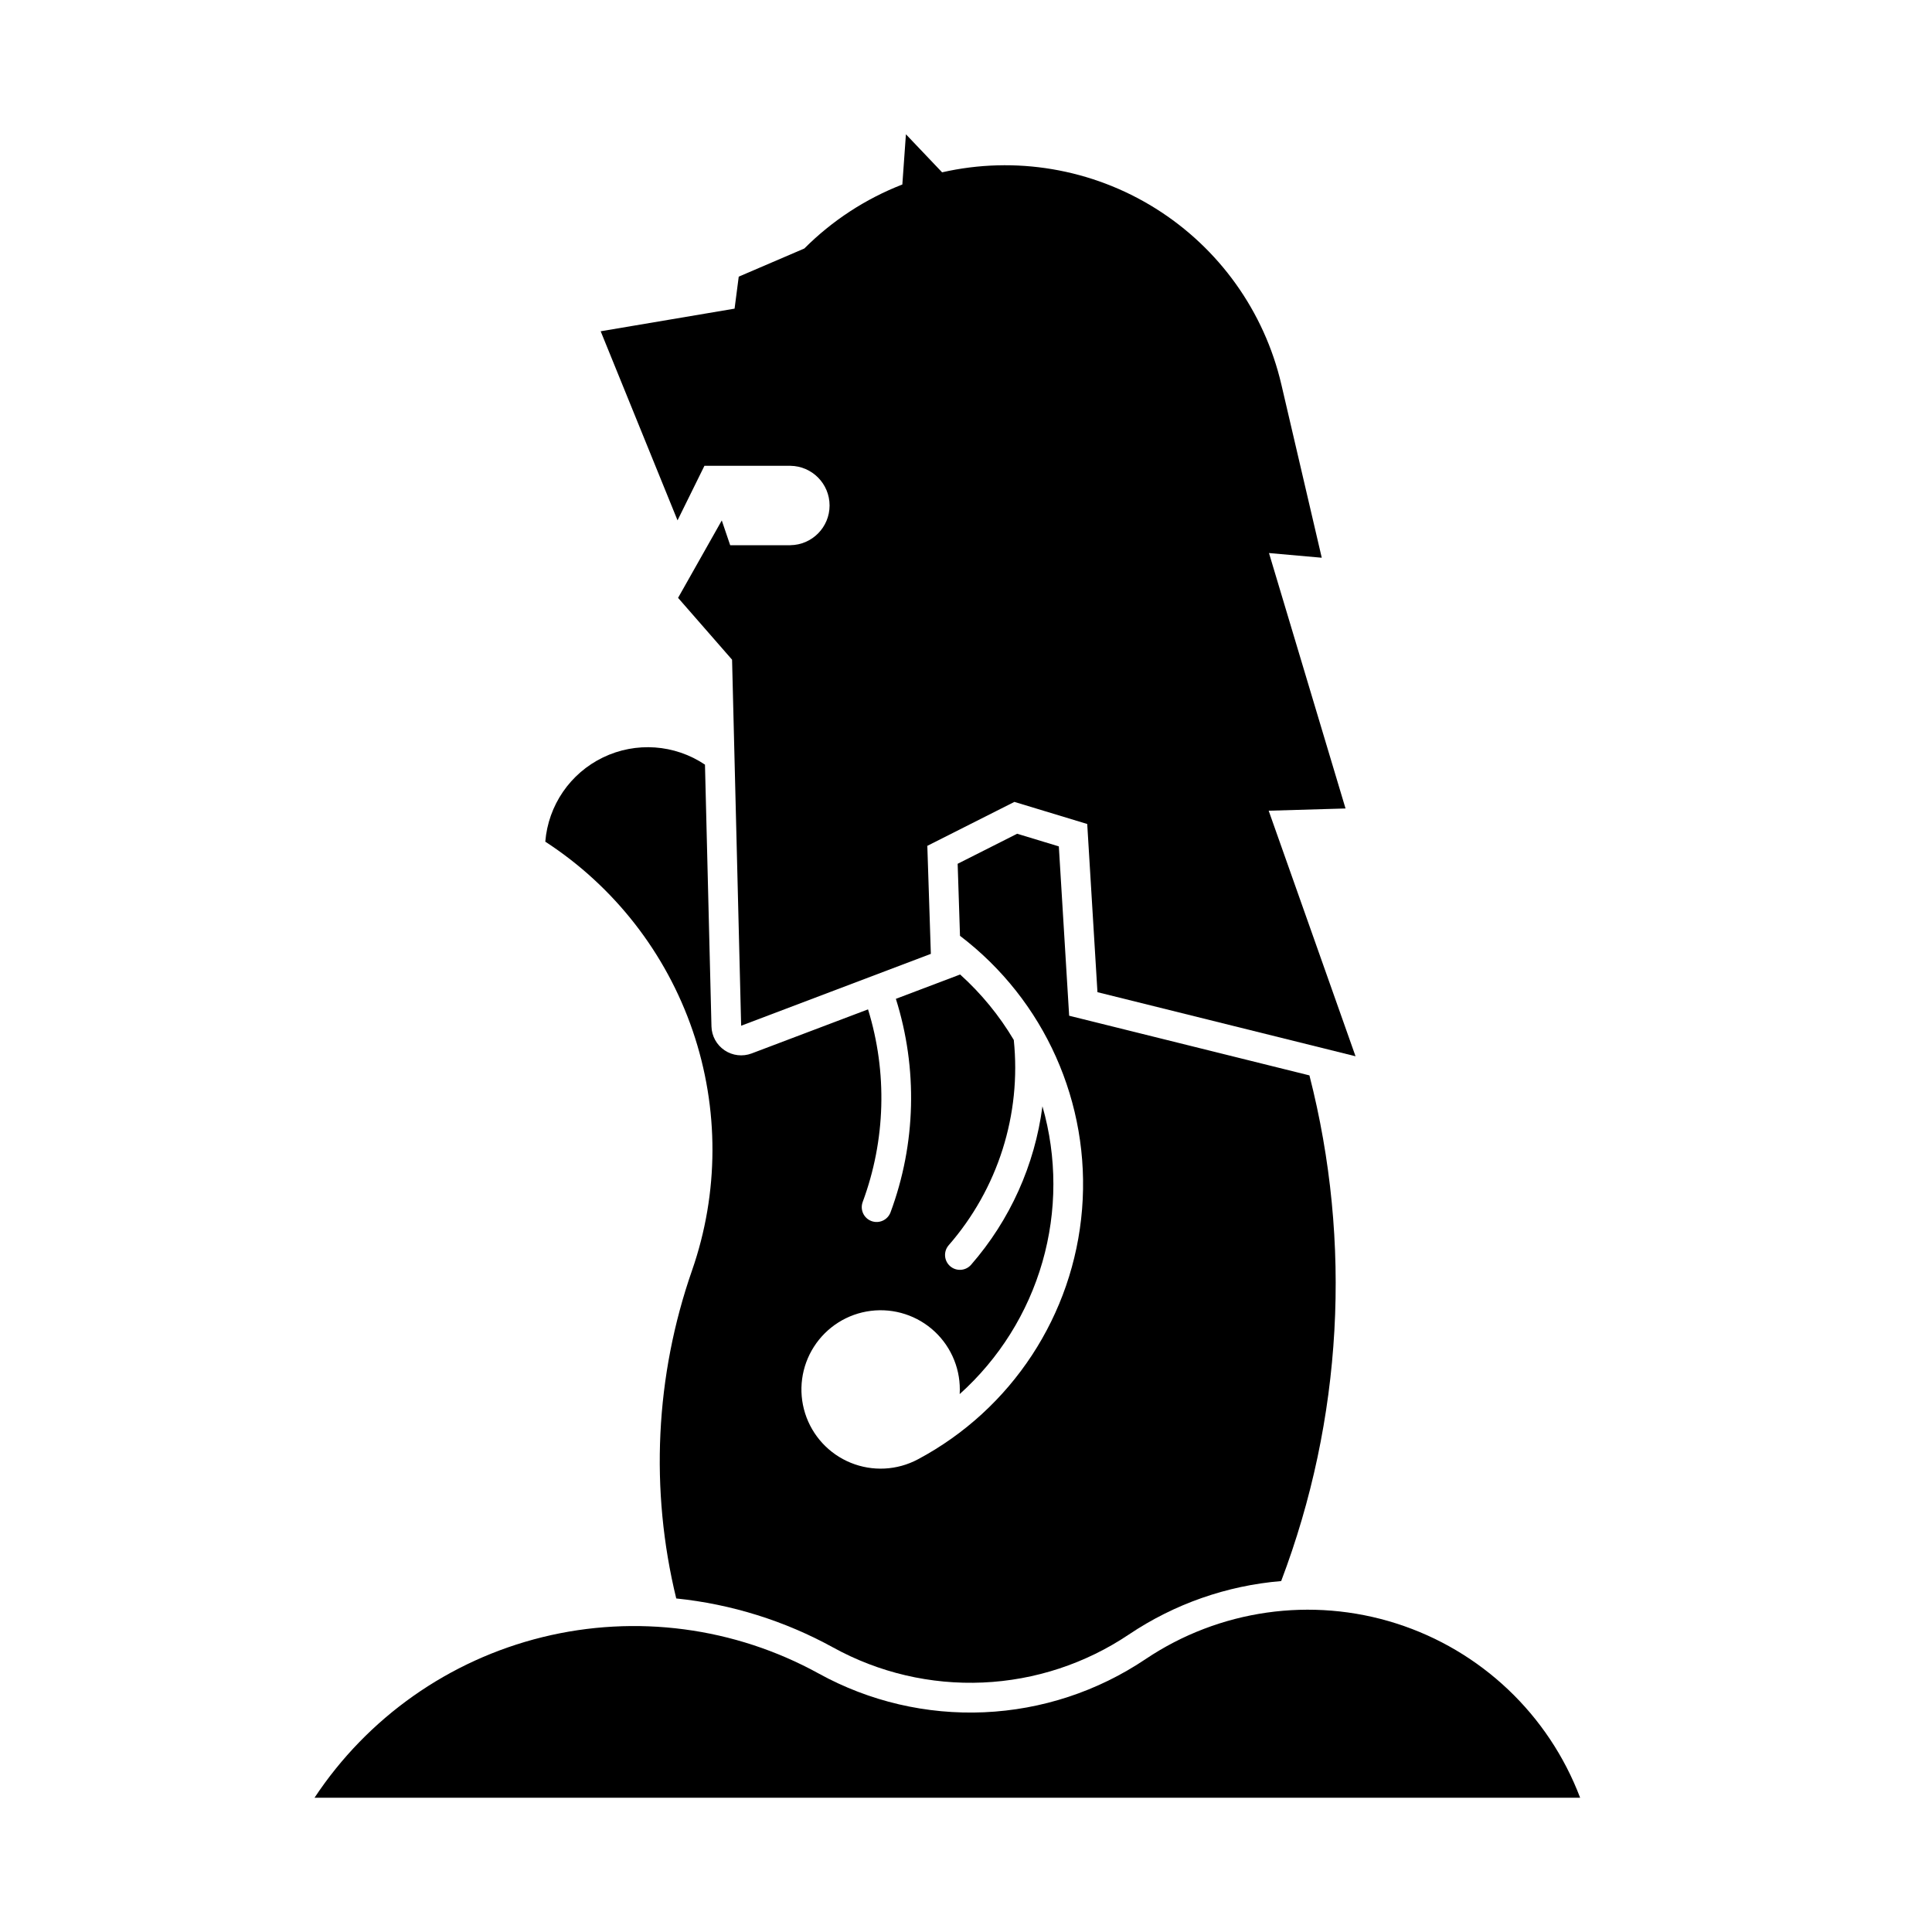 <?xml version="1.0" encoding="UTF-8"?>
<!-- Uploaded to: ICON Repo, www.iconrepo.com, Generator: ICON Repo Mixer Tools -->
<svg fill="#000000" width="800px" height="800px" version="1.1" viewBox="144 144 512 512" xmlns="http://www.w3.org/2000/svg">
 <g>
  <path d="m383.13 192.89 0.949-13.305 9.586 10.082c19.375-4.41 39.711-0.973 56.559 9.566 16.848 10.535 28.84 27.316 33.352 46.668l10.703 45.902-13.984-1.242 20.285 67.691-20.367 0.594 23.02 65.074-68.395-16.984-2.711-44.57-19.301-5.856-23.074 11.645 0.934 28.629-50.273 19.043-2.406-97.004-14.309-16.387 11.582-20.512 2.227 6.562h15.949v-0.004c5.758-0.074 10.391-4.762 10.391-10.52 0-5.762-4.633-10.449-10.391-10.52h-22.773l-7.129 14.457-20.367-50.109 35.484-5.996 1.102-8.48 17.375-7.457v0.004c7.387-7.402 16.238-13.18 25.984-16.969z"/>
  <path d="m227.35 620.42c14.074-21.27 35.633-36.461 60.398-42.559 24.762-6.094 50.914-2.648 73.25 9.66 13.387 7.375 28.547 10.918 43.816 10.246 15.27-0.672 30.055-5.539 42.742-14.062 19.551-13.137 44.027-16.625 66.469-9.473 22.441 7.152 40.383 24.164 48.727 46.188z"/>
  <path d="m483.52 563.01c16.25-42.832 18.867-89.641 7.492-134.02l-63.676-15.812-2.734-44.875-11.043-3.352-15.77 7.961 0.621 19.09c22.418 17.051 34.613 44.344 32.352 72.422-2.258 28.074-18.656 53.07-43.512 66.316-5.504 2.934-12.023 3.269-17.797 0.914-5.773-2.352-10.199-7.152-12.086-13.094-1.883-5.945-1.027-12.418 2.34-17.664 3.363-5.25 8.887-8.734 15.07-9.504 6.188-0.773 12.398 1.246 16.949 5.508 4.547 4.262 6.969 10.328 6.602 16.551 10.445-9.375 18.039-21.5 21.918-34.992 3.879-13.488 3.883-27.793 0.012-41.285-2.019 15.562-8.598 30.18-18.914 42.008-1.43 1.633-3.914 1.797-5.547 0.371-1.637-1.43-1.809-3.91-0.383-5.551 13.047-14.961 19.293-34.664 17.25-54.41-3.84-6.461-8.633-12.309-14.215-17.34l-17.035 6.453 0.004-0.004c5.828 18.492 5.332 38.402-1.414 56.578-0.758 2.039-3.023 3.074-5.062 2.316-2.035-0.754-3.074-3.019-2.316-5.059 6.082-16.395 6.578-34.336 1.414-51.039l-30.84 11.676h0.004c-2.387 0.902-5.062 0.594-7.18-0.832-2.117-1.422-3.414-3.785-3.477-6.336l-1.719-69.367h-0.004c-8.023-5.387-18.301-6.113-27.004-1.914-8.703 4.195-14.531 12.695-15.309 22.328 18.258 11.863 32.008 29.504 39.059 50.105 7.047 20.602 6.984 42.969-0.176 63.531-9.742 27.965-11.191 58.148-4.18 86.922 14.594 1.5 28.738 5.922 41.59 13 12.121 6.676 25.844 9.887 39.668 9.277 13.824-0.605 27.215-5.012 38.699-12.73 12.023-8.078 25.914-12.953 40.348-14.156z"/>
 </g>
</svg>